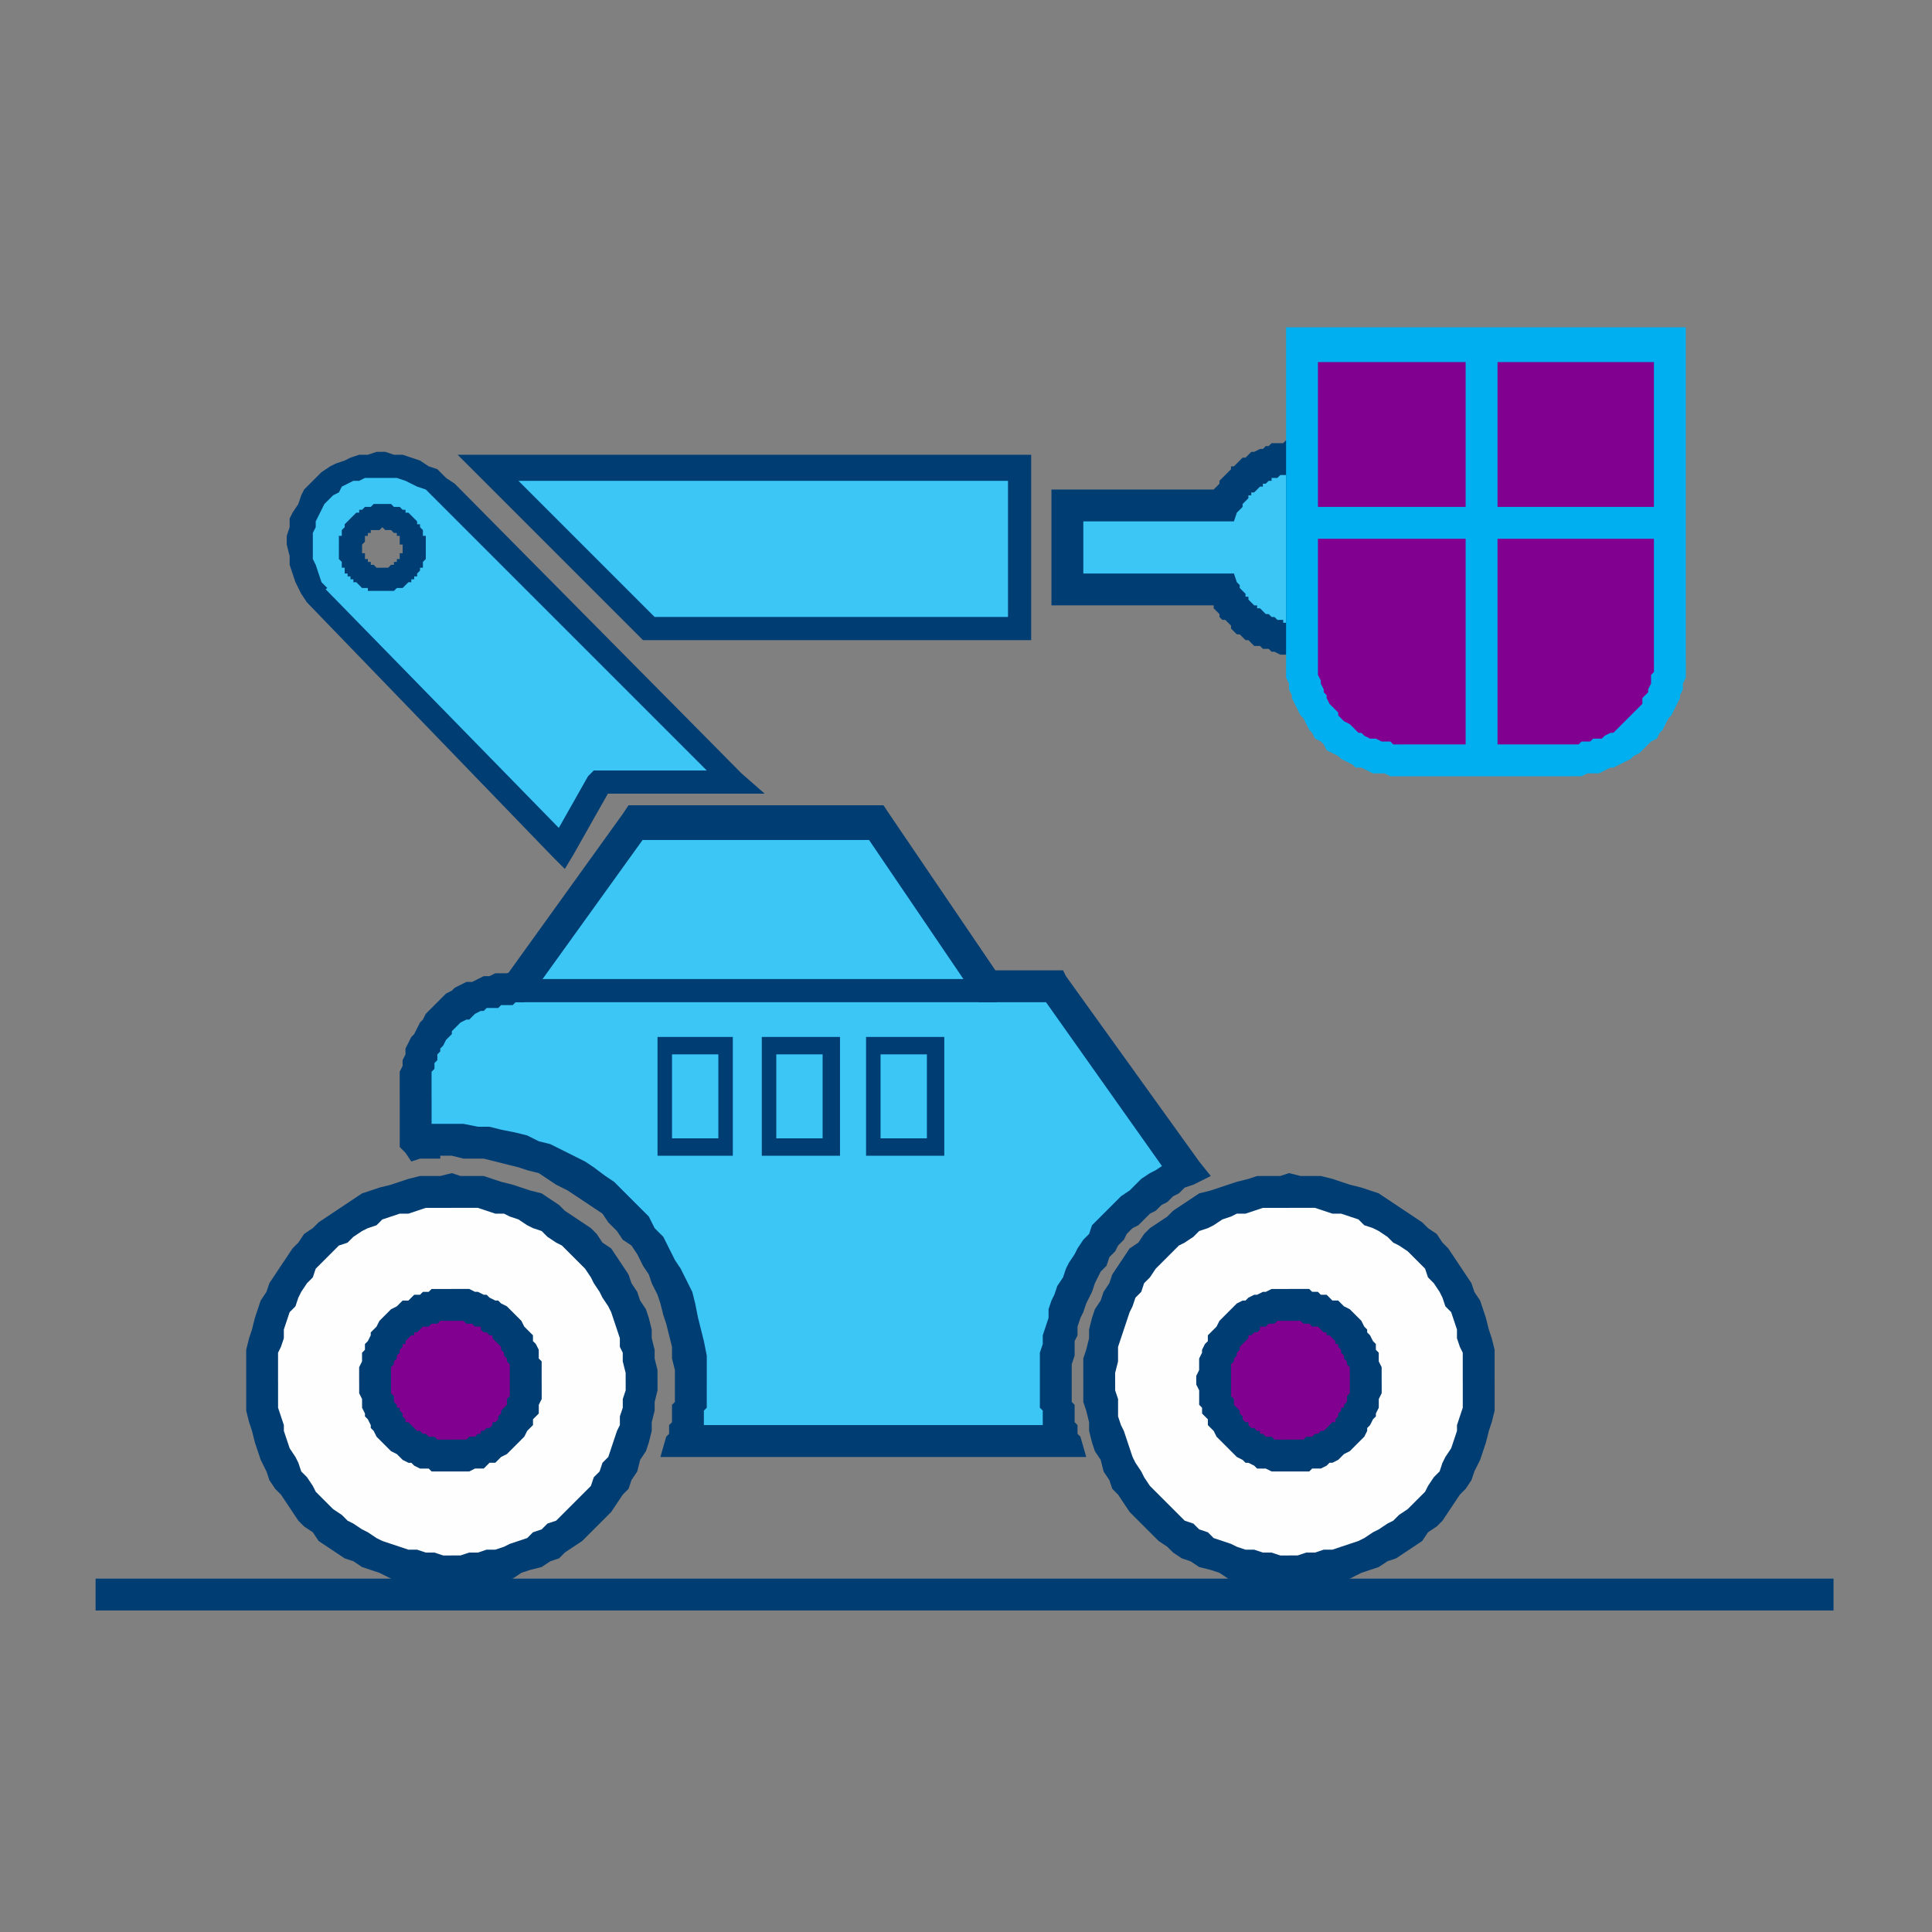 <?xml version="1.0" encoding="UTF-8"?>
<!DOCTYPE svg PUBLIC "-//W3C//DTD SVG 1.1//EN" "http://www.w3.org/Graphics/SVG/1.1/DTD/svg11.dtd">
<!-- Creator: CorelDRAW X7 -->
<svg xmlns="http://www.w3.org/2000/svg" xml:space="preserve" width="0.667in" height="0.667in" version="1.1" style="shape-rendering:geometricPrecision; text-rendering:geometricPrecision; image-rendering:optimizeQuality; fill-rule:evenodd; clip-rule:evenodd"
viewBox="0 0 667 667"
 xmlns:xlink="http://www.w3.org/1999/xlink">
 <rect x="0" y="0" width="667" height="667" fill="#808080" stroke="none"/>
 <defs>
  <style type="text/css">
   <![CDATA[
    .fil0 {fill:#FEFEFE}
    .fil3 {fill:#3BC6F6}
    .fil2 {fill:#82008F}
    .fil4 {fill:#00AFEF;fill-rule:nonzero}
    .fil1 {fill:#003D73;fill-rule:nonzero}
   ]]>
  </style>
 </defs>
 <g id="Layer_x0020_1">
  <g id="_332968720">
   <g>
    <path class="fil0" d="M156 411c36,0 65,29 65,66 0,36 -29,65 -65,65 -37,0 -66,-29 -66,-65 0,-37 29,-66 66,-66z"/>
    <path id="1" class="fil1" d="M227 477l-11 0 0 0 0 -3 -1 -4 0 -3 -1 -2 0 -3 -1 -3 -1 -3 -1 -3 -1 -2 -2 -3 -1 -2 -2 -3 -1 -2 -2 -3 -2 -2 -2 -2 -2 -2 -2 -2 -2 -1 -3 -2 -2 -2 -3 -1 -2 -1 -3 -2 -3 -1 -2 -1 -3 0 -3 -1 -3 -1 -3 0 -3 0 -3 0 0 -12 3 1 4 0 4 0 3 1 3 1 4 1 3 1 3 1 4 1 3 2 3 2 2 2 3 2 3 2 3 2 2 2 2 3 3 2 2 3 2 3 2 3 1 3 2 3 1 3 2 3 1 3 1 4 0 3 1 4 0 3 1 4 0 4 0 0zm-71 71l0 -11 0 0 3 0 3 -1 3 0 3 -1 3 0 3 -1 2 -1 3 -1 3 -1 2 -2 3 -1 2 -2 3 -1 2 -2 2 -2 2 -2 2 -2 2 -2 2 -2 1 -3 2 -2 1 -3 2 -2 1 -3 1 -3 1 -3 1 -2 0 -3 1 -3 0 -3 1 -3 0 -3 11 0 0 3 -1 4 0 3 -1 4 0 3 -1 4 -1 3 -2 3 -1 4 -2 3 -1 3 -2 2 -2 3 -2 3 -3 3 -2 2 -2 2 -3 3 -3 2 -3 2 -2 2 -3 1 -3 2 -4 1 -3 1 -3 2 -4 1 -3 0 -3 1 -4 0 -4 1 -3 0 0 0zm-71 -71l11 0 0 0 0 3 0 3 0 3 1 3 1 3 0 2 1 3 1 3 2 3 1 2 1 3 2 2 2 3 1 2 2 2 2 2 2 2 3 2 2 2 2 1 3 2 2 1 3 2 2 1 3 1 3 1 3 1 3 0 3 1 3 0 3 1 3 0 0 11 -4 0 -4 -1 -3 0 -4 -1 -3 0 -3 -1 -4 -2 -3 -1 -3 -1 -3 -2 -3 -1 -3 -2 -3 -2 -3 -2 -2 -3 -3 -2 -2 -2 -2 -3 -2 -3 -2 -3 -2 -2 -2 -3 -1 -3 -2 -4 -1 -3 -1 -3 -1 -4 -1 -3 -1 -4 0 -3 0 -4 0 -3 0 0zm71 -72l0 12 0 0 -3 0 -3 0 -3 0 -3 1 -3 1 -3 0 -3 1 -3 1 -2 2 -3 1 -2 1 -3 2 -2 2 -3 1 -2 2 -2 2 -2 2 -2 2 -1 3 -2 2 -2 3 -1 2 -1 3 -2 2 -1 3 -1 3 0 3 -1 3 -1 2 0 3 0 4 0 3 -11 0 0 -4 0 -4 0 -3 1 -4 1 -3 1 -4 1 -3 1 -3 2 -3 1 -3 2 -3 2 -3 2 -3 2 -3 2 -2 2 -3 3 -2 2 -2 3 -2 3 -2 3 -2 3 -2 3 -2 3 -1 3 -1 4 -1 3 -1 3 -1 4 -1 3 0 4 0 4 -1 0 0z"/>
   </g>
   <g>
    <path class="fil2" d="M156 450c14,0 26,12 26,27 0,14 -12,26 -26,26 -15,0 -27,-12 -27,-26 0,-15 12,-27 27,-27z"/>
    <path id="1" class="fil1" d="M187 477l-11 0 0 0 0 -1 0 -1 0 -2 0 -1 0 -1 -1 -1 0 0 0 -1 -1 -1 0 -1 -1 -1 0 -1 -1 -1 0 0 -1 -1 -1 -1 0 -1 -1 0 -1 -1 -1 0 -1 -1 0 -1 -1 0 -1 0 -1 -1 -1 0 -1 0 -1 -1 -1 0 -1 0 -1 0 -1 0 0 -11 1 0 2 0 2 0 1 0 2 1 1 0 2 1 1 0 1 1 2 1 1 0 1 1 2 1 1 1 1 1 1 1 1 1 1 1 1 2 1 1 1 1 1 1 0 2 1 1 1 2 0 1 0 2 1 1 0 2 0 1 0 2 0 2 0 0zm-31 31l0 -11 0 0 1 0 1 0 1 0 1 0 1 0 1 -1 1 0 1 0 1 -1 1 0 0 -1 1 0 1 -1 1 0 1 -1 0 -1 1 0 1 -1 0 -1 1 -1 0 -1 1 -1 0 0 1 -1 0 -1 0 -1 1 -1 0 -1 0 -1 0 -1 0 -1 0 -1 11 0 0 1 0 2 0 1 0 2 -1 2 0 1 0 2 -1 1 -1 1 0 2 -1 1 -1 1 -1 2 -1 1 -1 1 -1 1 -1 1 -1 1 -1 1 -2 1 -1 1 -1 1 -2 0 -1 1 -1 1 -2 0 -1 0 -2 1 -1 0 -2 0 -2 0 -1 0 0 0zm-32 -31l11 0 0 0 0 1 0 1 0 1 0 1 1 1 0 1 0 1 1 1 0 1 1 0 0 1 1 1 0 1 1 1 0 1 1 0 1 1 1 1 0 0 1 1 1 0 1 1 1 0 1 1 1 0 1 0 1 1 1 0 1 0 1 0 1 0 1 0 0 11 -2 0 -2 0 -1 0 -2 0 -1 -1 -2 0 -1 0 -2 -1 -1 -1 -1 0 -2 -1 -1 -1 -1 -1 -2 -1 -1 -1 -1 -1 -1 -1 -1 -1 -1 -1 -1 -2 -1 -1 0 -1 -1 -2 -1 -1 0 -1 -1 -2 0 -1 0 -2 -1 -2 0 -1 0 -2 0 -1 0 0zm32 -32l0 11 0 0 -1 0 -1 0 -1 0 -1 0 -1 1 -1 0 -1 0 -1 1 -1 0 -1 0 -1 1 -1 1 -1 0 0 1 -1 0 -1 1 -1 1 0 1 -1 0 0 1 -1 1 0 1 -1 1 0 1 -1 1 0 0 0 1 -1 1 0 1 0 2 0 1 0 1 -11 0 0 -2 0 -2 0 -1 1 -2 0 -1 0 -2 1 -1 0 -2 1 -1 1 -2 0 -1 1 -1 1 -1 1 -2 1 -1 1 -1 1 -1 1 -1 2 -1 1 -1 1 -1 2 0 1 -1 1 -1 2 0 1 -1 2 0 1 -1 2 0 1 0 2 0 2 0 0 0z"/>
   </g>
   <g>
    <path class="fil0" d="M445 411c36,0 66,29 66,66 0,36 -30,65 -66,65 -36,0 -65,-29 -65,-65 0,-37 29,-66 65,-66z"/>
    <path id="1" class="fil1" d="M516 477l-11 0 0 0 0 -3 0 -4 0 -3 -1 -2 -1 -3 0 -3 -1 -3 -1 -3 -2 -2 -1 -3 -1 -2 -2 -3 -2 -2 -1 -3 -2 -2 -2 -2 -2 -2 -3 -2 -2 -1 -2 -2 -3 -2 -2 -1 -3 -1 -2 -2 -3 -1 -3 -1 -3 0 -3 -1 -3 -1 -3 0 -3 0 -3 0 0 -12 4 1 4 0 3 0 4 1 3 1 3 1 4 1 3 1 3 1 3 2 3 2 3 2 3 2 3 2 2 2 3 2 2 3 2 2 2 3 2 3 2 3 2 3 1 3 2 3 1 3 1 3 1 4 1 3 1 4 0 3 0 4 0 4 0 0zm-71 71l0 -11 0 0 3 0 3 -1 3 0 3 -1 3 0 3 -1 3 -1 3 -1 2 -1 3 -2 2 -1 3 -2 2 -1 2 -2 3 -2 2 -2 2 -2 2 -2 1 -2 2 -3 2 -2 1 -3 1 -2 2 -3 1 -3 1 -3 0 -2 1 -3 1 -3 0 -3 0 -3 0 -3 11 0 0 3 0 4 0 3 -1 4 -1 3 -1 4 -1 3 -1 3 -2 4 -1 3 -2 3 -2 2 -2 3 -2 3 -2 3 -2 2 -3 2 -2 3 -3 2 -3 2 -3 2 -3 1 -3 2 -3 1 -3 1 -4 2 -3 1 -3 0 -4 1 -3 0 -4 1 -4 0 0 0zm-71 -71l11 0 0 0 0 3 1 3 0 3 0 3 1 3 1 2 1 3 1 3 1 3 1 2 2 3 1 2 2 3 2 2 2 2 2 2 2 2 2 2 2 2 3 1 2 2 3 1 2 2 3 1 3 1 2 1 3 1 3 0 3 1 3 0 3 1 3 0 0 11 -3 0 -4 -1 -4 0 -3 -1 -4 0 -3 -1 -3 -2 -3 -1 -4 -1 -3 -2 -3 -1 -3 -2 -2 -2 -3 -2 -3 -3 -2 -2 -2 -2 -3 -3 -2 -3 -2 -3 -2 -2 -1 -3 -2 -3 -1 -4 -2 -3 -1 -3 -1 -4 0 -3 -1 -4 -1 -3 0 -4 0 -3 0 0zm71 -72l0 12 0 0 -3 0 -3 0 -3 0 -3 1 -3 1 -3 0 -2 1 -3 1 -3 2 -2 1 -3 1 -2 2 -3 2 -2 1 -2 2 -2 2 -2 2 -2 2 -2 3 -2 2 -1 3 -2 2 -1 3 -1 2 -1 3 -1 3 -1 3 -1 3 0 2 0 3 -1 4 0 3 -11 0 0 -4 0 -4 1 -3 1 -4 0 -3 1 -4 1 -3 2 -3 1 -3 2 -3 1 -3 2 -3 2 -3 2 -3 3 -2 2 -3 2 -2 3 -2 3 -2 2 -2 3 -2 3 -2 3 -2 4 -1 3 -1 3 -1 3 -1 4 -1 3 -1 4 0 4 0 3 -1 0 0z"/>
   </g>
   <g>
    <path class="fil2" d="M445 450c15,0 27,12 27,27 0,14 -12,26 -27,26 -14,0 -26,-12 -26,-26 0,-15 12,-27 26,-27z"/>
    <path id="1" class="fil1" d="M477 477l-11 0 0 0 0 -1 0 -1 0 -2 0 -1 -1 -1 0 -1 0 0 -1 -1 0 -1 -1 -1 0 -1 -1 -1 0 -1 -1 0 0 -1 -1 -1 -1 -1 -1 0 0 -1 -1 0 -1 -1 -1 -1 -1 0 -1 0 -1 -1 -1 0 -1 0 -1 -1 -1 0 -1 0 -1 0 -1 0 0 -11 2 0 2 0 1 0 2 0 1 1 2 0 1 1 2 0 1 1 1 1 2 0 1 1 1 1 2 1 1 1 1 1 1 1 1 1 1 2 1 1 0 1 1 1 1 2 1 1 0 2 1 1 0 2 0 1 1 2 0 1 0 2 0 2 0 0zm-32 31l0 -11 0 0 1 0 1 0 1 0 1 0 1 0 1 -1 1 0 1 0 1 -1 1 0 1 -1 1 0 1 -1 0 0 1 -1 1 -1 1 0 0 -1 1 -1 0 -1 1 -1 0 -1 1 0 0 -1 1 -1 0 -1 0 -1 1 -1 0 -1 0 -1 0 -1 0 -1 11 0 0 1 0 2 0 1 -1 2 0 2 0 1 -1 2 0 1 -1 1 -1 2 -1 1 0 1 -1 2 -1 1 -1 1 -1 1 -1 1 -1 1 -2 1 -1 1 -1 1 -2 1 -1 0 -1 1 -2 1 -1 0 -2 0 -1 1 -2 0 -1 0 -2 0 -2 0 0 0zm-32 -31l12 0 0 0 0 1 0 1 0 1 0 1 0 1 1 1 0 1 0 1 1 1 0 0 1 1 0 1 1 1 0 1 1 1 1 0 0 1 1 1 1 0 1 1 1 0 0 1 1 0 1 1 1 0 1 0 1 1 1 0 1 0 1 0 1 0 1 0 0 11 -1 0 -2 0 -2 0 -1 0 -2 -1 -1 0 -2 0 -1 -1 -2 -1 -1 0 -1 -1 -2 -1 -1 -1 -1 -1 -1 -1 -1 -1 -1 -1 -1 -1 -1 -1 -1 -2 -1 -1 -1 -1 0 -2 -1 -1 -1 -1 0 -2 -1 -1 0 -2 0 -2 0 -1 -1 -2 0 -1 0 0zm32 -32l0 11 0 0 -1 0 -1 0 -1 0 -1 0 -1 1 -1 0 -1 0 -1 1 -1 0 -1 0 0 1 -1 1 -1 0 -1 1 -1 0 0 1 -1 1 -1 1 0 0 -1 1 0 1 -1 1 0 1 -1 1 0 1 0 0 -1 1 0 1 0 1 0 2 0 1 0 1 -12 0 0 -2 1 -2 0 -1 0 -2 0 -1 1 -2 0 -1 1 -2 1 -1 0 -2 1 -1 1 -1 1 -1 1 -2 1 -1 1 -1 1 -1 1 -1 1 -1 1 -1 2 -1 1 0 1 -1 2 -1 1 0 2 -1 1 0 2 -1 1 0 2 0 2 0 1 0 0 0z"/>
   </g>
   <g>
    <path class="fil3" d="M367 498l-131 0c2,-7 2,-14 2,-21 0,-46 -37,-83 -82,-83 -4,0 -8,0 -12,1l-1 -1 0 -15c0,-22 13,-37 35,-38l42 -57 82 0 39 56 23 0 45 64c-26,14 -44,41 -44,73 0,7 0,14 2,21z"/>
    <path id="1" class="fil1" d="M236 492l131 0 0 11 -131 0 -6 -7 6 -4zm0 11l-8 0 2 -7 6 7zm-3 -26l11 0 0 0 0 0 0 1 0 1 0 1 0 0 0 1 0 1 0 0 0 1 0 1 0 1 0 0 0 1 -1 1 0 1 0 0 0 1 0 1 0 0 0 1 0 1 0 0 0 1 -1 1 0 1 0 0 0 1 0 1 0 0 -1 1 0 1 0 0 -11 -3 0 0 1 -1 0 0 0 -1 0 -1 0 0 0 -1 0 0 1 -1 0 -1 0 0 0 -1 0 0 0 -1 0 -1 0 0 0 -1 0 0 0 -1 1 -1 0 0 0 -1 0 -1 0 0 0 -1 0 -1 0 0 0 -1 0 0 0 -1 0 -1 0 0 0 0zm-77 -78l0 -11 0 0 4 0 5 1 4 0 4 1 5 1 4 1 4 2 4 1 4 2 4 2 4 2 3 2 4 3 3 2 3 3 3 3 3 3 3 3 2 4 3 3 2 4 2 4 2 3 2 4 2 4 1 4 1 5 1 4 1 4 1 5 0 4 0 5 -11 0 0 -4 -1 -4 0 -4 -1 -4 -1 -4 -1 -3 -1 -4 -1 -3 -2 -4 -1 -3 -2 -3 -2 -4 -2 -3 -3 -2 -2 -3 -3 -3 -2 -3 -3 -2 -3 -2 -3 -2 -3 -2 -4 -2 -3 -2 -3 -2 -4 -1 -3 -1 -4 -1 -4 -1 -4 -1 -3 0 -4 0 -4 -1 0 0zm-16 -1l8 -7 -5 -2 1 0 0 0 0 0 1 0 0 0 0 0 1 0 0 0 1 0 0 0 0 0 1 0 0 0 1 0 0 0 0 -1 1 0 0 0 1 0 0 0 0 0 1 0 0 0 1 0 0 0 0 0 1 0 0 0 0 0 1 0 0 0 1 0 0 11 -1 0 0 0 0 0 -1 0 0 0 0 0 -1 0 0 0 0 0 -1 0 0 1 0 0 -1 0 0 0 -1 0 0 0 0 0 -1 0 0 0 0 0 -1 0 0 0 0 0 -1 0 0 0 0 0 -1 0 0 0 0 0 -1 0 0 0 0 0 -5 -2zm5 2l-3 1 -2 -3 5 2zm2 -10l1 1 -8 7 -1 -1 -1 -3 9 -4zm-8 7l-1 -1 0 -2 1 3zm10 -18l0 15 -11 0 0 -15 0 0 11 0zm25 -41l9 6 -5 2 -1 1 -2 0 -2 0 -1 1 -2 0 -2 0 -1 1 -1 0 -2 1 -1 1 -1 1 -1 0 -2 1 -1 1 -1 1 -1 1 0 1 -1 1 -1 1 -1 2 -1 1 0 1 -1 1 0 2 -1 1 0 2 -1 1 0 2 0 2 0 1 0 2 0 2 -11 0 0 -2 0 -3 0 -2 0 -2 1 -2 0 -2 1 -2 0 -2 1 -2 1 -2 1 -1 1 -2 1 -2 1 -1 1 -2 1 -1 2 -2 1 -1 2 -2 1 -1 2 -1 1 -1 2 -1 2 -1 2 0 2 -1 2 -1 2 0 2 -1 2 0 2 0 3 -1 -4 3zm9 6l-2 2 -3 0 5 -2zm41 -57l-41 57 -9 -6 41 -57 5 -3 4 9zm-9 -6l2 -3 3 0 -5 3zm87 9l-82 0 0 -12 82 0 5 3 -5 9zm0 -12l3 0 2 3 -5 -3zm34 65l-38 -56 9 -6 38 56 -4 9 -5 -3zm5 3l-3 0 -2 -3 5 3zm23 0l-23 0 0 -11 23 0 4 2 -4 9zm0 -11l3 0 1 2 -4 -2zm41 73l-46 -65 9 -6 46 64 -2 8 -7 -1zm9 -7l4 5 -6 3 2 -8zm-44 76l-11 0 0 0 0 -4 0 -3 0 -3 1 -3 0 -3 1 -3 1 -3 0 -3 1 -3 1 -2 1 -3 2 -3 1 -3 1 -2 2 -3 1 -2 2 -3 2 -2 1 -3 2 -2 2 -2 2 -2 2 -2 2 -2 3 -2 2 -2 2 -2 3 -2 2 -1 3 -2 2 -1 3 -2 5 10 -3 1 -2 2 -2 1 -2 2 -2 1 -2 2 -2 1 -2 2 -2 2 -2 1 -2 2 -1 2 -2 2 -1 2 -2 2 -1 3 -2 2 -1 2 -1 2 -1 3 -1 2 -1 2 -1 3 -1 2 -1 3 0 3 -1 2 0 3 0 2 -1 3 0 3 0 3 0 0zm-3 26l0 -11 -5 7 0 0 0 -1 -1 -1 0 0 0 -1 0 -1 0 0 0 -1 0 -1 -1 -1 0 0 0 -1 0 -1 0 0 0 -1 0 -1 0 0 0 -1 -1 -1 0 -1 0 0 0 -1 0 -1 0 -1 0 0 0 -1 0 -1 0 0 0 -1 0 -1 0 -1 0 0 11 0 0 0 0 1 0 1 0 0 0 1 0 0 0 1 0 1 0 0 0 1 0 1 0 0 1 1 0 0 0 1 0 1 0 0 0 1 0 1 0 0 0 1 0 0 0 1 1 1 0 0 0 1 0 0 0 1 0 1 0 0 1 1 0 0 -6 7zm6 -7l2 7 -8 0 6 -7z"/>
   </g>
   <g>
    <path class="fil3" d="M207 270l-13 23 -85 -87c-20,-32 18,-61 45,-36l100 100 -47 0zm-75 -92c6,0 11,5 11,11 0,6 -5,11 -11,11 -6,0 -11,-5 -11,-11 0,-6 5,-11 11,-11z"/>
    <path id="1" class="fil1" d="M190 291l13 -23 8 4 -13 23 -7 1 -1 -5zm8 4l-3 5 -4 -4 7 -1zm-86 -92l85 87 -6 6 -85 -88 0 0 6 -5zm-6 5l0 0 0 0 0 0zm51 -41l-6 6 0 0 -2 -2 -2 -2 -3 -1 -2 -1 -2 -1 -3 -1 -2 0 -2 0 -3 0 -2 0 -2 0 -2 1 -2 0 -2 1 -2 1 -1 2 -2 1 -2 2 -1 1 -1 2 -1 2 -1 2 0 2 -1 2 0 2 0 2 0 3 0 2 1 2 1 3 1 3 2 2 -7 5 -2 -3 -2 -4 -1 -3 -1 -3 0 -3 -1 -4 0 -3 1 -3 0 -3 1 -2 2 -3 1 -3 1 -2 2 -2 2 -2 2 -2 3 -2 2 -1 3 -1 2 -1 3 -1 3 0 3 -1 3 0 3 1 3 0 3 1 3 1 3 2 3 1 3 3 3 2 0 0zm0 0l0 0 0 0 0 0zm94 106l-100 -100 6 -6 99 100 -2 7 -3 -1zm5 -6l8 7 -10 0 2 -7zm-49 -1l47 0 0 8 -47 0 -4 -6 4 -2zm-4 2l2 -2 2 0 -4 2zm-56 -79l-8 0 0 0 0 0 0 0 0 -1 0 0 -1 0 0 -1 0 0 0 0 0 -1 0 0 0 0 0 -1 -1 0 0 0 0 0 0 -1 -1 0 0 0 0 0 0 0 -1 -1 0 0 0 0 0 0 -1 0 0 0 0 0 -1 0 0 0 0 0 -1 -1 0 0 0 -8 1 0 0 0 1 0 1 0 1 1 0 0 1 0 1 0 1 1 0 0 1 0 0 1 1 0 1 1 0 0 1 1 0 0 1 1 0 0 0 1 1 0 0 1 1 1 0 0 0 1 0 1 1 0 0 1 0 1 0 1 0 0 0 1 0 0zm-15 15l0 -8 0 0 0 0 1 0 0 0 0 0 1 0 0 0 0 0 1 -1 0 0 0 0 0 0 1 0 0 0 0 -1 0 0 1 0 0 0 0 0 0 -1 1 0 0 0 0 -1 0 0 0 0 0 0 0 -1 0 0 1 0 0 -1 0 0 0 0 0 -1 8 0 0 1 0 1 0 1 0 0 0 1 -1 1 0 0 0 1 0 1 -1 0 0 1 -1 1 0 0 0 1 -1 0 0 1 -1 0 0 1 -1 0 -1 1 0 0 -1 1 0 0 -1 0 -1 0 -1 1 0 0 -1 0 -1 0 -1 0 0 0 -1 0 0 0zm-15 -15l8 0 0 0 0 1 0 0 0 0 0 1 0 0 1 0 0 1 0 0 0 0 0 0 0 1 0 0 1 0 0 1 0 0 0 0 0 0 1 0 0 1 0 0 0 0 1 0 0 0 0 0 1 1 0 0 0 0 1 0 0 0 0 0 1 0 0 0 0 8 -1 0 -1 0 0 0 -1 0 -1 0 -1 0 0 -1 -1 0 -1 0 0 0 -1 -1 0 0 -1 -1 -1 0 0 -1 -1 0 0 -1 -1 0 0 -1 -1 0 0 -1 0 -1 -1 0 0 -1 0 -1 0 0 -1 -1 0 -1 0 0 0 -1 0 -1 0 -1 0 0zm15 -15l0 8 0 0 0 0 -1 1 0 0 0 0 -1 0 0 0 0 0 -1 0 0 0 0 0 -1 0 0 1 0 0 0 0 -1 0 0 0 0 1 0 0 0 0 -1 0 0 1 0 0 0 0 0 1 0 0 0 0 -1 1 0 0 0 0 0 1 0 0 0 0 -8 0 0 -1 0 0 0 -1 0 -1 0 -1 1 0 0 -1 0 -1 0 0 1 -1 0 -1 0 0 1 -1 0 0 1 -1 0 0 1 -1 0 0 1 -1 1 0 0 -1 1 0 0 0 1 -1 1 0 0 0 1 0 1 -1 1 0 0 0 1 0 1 0 0 0z"/>
   </g>
   <g>
    <polygon class="fil3" points="224,217 168,161 352,161 352,217 "/>
    <path id="1" class="fil1" d="M171 158l56 56 -6 6 -56 -56 3 -7 3 1zm-6 6l-7 -7 10 0 -3 7zm187 2l-184 0 0 -9 184 0 4 4 -4 5zm0 -9l4 0 0 4 -4 -4zm-4 60l0 -56 8 0 0 56 -4 4 -4 -4zm8 0l0 4 -4 0 4 -4zm-132 -4l128 0 0 8 -128 0 -3 -1 3 -7zm0 8l-2 0 -1 -1 3 1z"/>
   </g>
   <g>
    <path class="fil3" d="M369 174l53 0c5,-9 16,-16 27,-17l0 64c-11,0 -22,-7 -27,-17l-53 0 0 -30z"/>
    <path id="1" class="fil1" d="M422 180l-53 0 0 -11 53 0 5 8 -5 3zm5 -3l-1 3 -4 0 5 -3zm28 -20l-11 0 6 6 -1 0 -1 0 -1 0 -1 0 -1 0 -1 1 -1 0 0 0 -1 0 -1 1 -1 0 -1 0 0 1 -1 0 -1 1 -1 0 0 1 -1 0 -1 1 0 0 -1 1 -1 0 0 1 -1 0 0 1 -1 1 0 0 -1 1 0 1 -1 1 0 0 -1 1 -10 -5 1 -1 1 -1 0 -1 1 -1 1 -1 0 -1 1 -1 1 -1 1 -1 1 -1 0 -1 1 0 1 -1 1 -1 1 -1 1 0 1 -1 1 -1 1 0 2 -1 1 0 1 -1 1 0 1 -1 1 0 2 0 1 0 1 -1 1 0 1 0 2 0 1 0 6 5zm-6 -5l6 -1 0 6 -6 -5zm-5 69l0 -64 11 0 0 64 -6 6 -5 -6zm11 0l0 6 -6 0 6 -6zm-33 -12l0 -11 5 3 1 1 0 1 1 1 0 0 1 1 0 1 1 0 0 1 1 1 0 0 1 1 1 0 0 1 1 0 1 1 0 0 1 1 1 0 1 1 0 0 1 0 1 1 1 0 1 0 0 1 1 0 1 0 1 0 1 0 1 0 1 0 1 0 -1 12 -1 0 -2 -1 -1 0 -1 0 -1 0 -1 0 -2 -1 -1 0 -1 -1 -1 0 -1 0 -1 -1 -2 0 -1 -1 -1 -1 -1 0 -1 -1 -1 -1 -1 0 -1 -1 -1 -1 0 -1 -1 -1 -1 -1 -1 0 -1 -1 0 -1 -1 -1 -1 -1 0 -1 -1 -1 -1 -2 5 3zm0 -11l4 0 1 3 -5 -3zm-53 0l53 0 0 11 -53 0 -6 -5 6 -6zm0 11l-6 0 0 -5 6 5zm5 -35l0 30 -11 0 0 -30 6 -5 5 5zm-11 0l0 -5 6 0 -6 5z"/>
   </g>
   <g>
    <path class="fil2" d="M577 119l0 109c0,19 -16,34 -35,34l-58 0c-19,0 -35,-15 -35,-34l0 -109 128 0z"/>
    <path id="1" class="fil4" d="M571 228l0 -109 11 0 0 109 0 0 -11 0zm-29 40l0 -11 0 0 1 0 2 0 1 -1 2 0 1 0 1 -1 2 0 1 0 1 -1 2 -1 1 0 1 -1 1 -1 1 -1 1 -1 1 -1 1 -1 1 -1 1 -1 1 -1 1 -1 0 -2 1 -1 1 -1 0 -1 1 -2 0 -1 0 -2 1 -1 0 -1 0 -2 0 -1 11 0 0 2 0 2 0 2 -1 2 0 2 -1 2 0 1 -1 2 -1 2 -1 2 -1 1 -1 2 -1 2 -1 1 -1 2 -2 1 -1 1 -2 2 -1 1 -2 1 -1 1 -2 1 -2 1 -2 1 -1 0 -2 1 -2 1 -2 0 -2 0 -2 1 -2 0 -2 0 0 0zm-58 -11l58 0 0 11 -58 0 0 0 0 -11zm-40 -29l11 0 0 0 0 1 0 2 0 1 0 1 1 2 0 1 1 2 0 1 1 1 0 1 1 2 1 1 1 1 1 1 0 1 1 1 1 1 2 1 1 1 1 1 1 1 1 0 1 1 2 1 1 0 1 0 2 1 1 0 2 0 1 1 2 0 1 0 0 11 -2 0 -2 0 -2 -1 -2 0 -2 0 -2 -1 -2 -1 -2 0 -1 -1 -2 -1 -2 -1 -1 -1 -2 -1 -2 -1 -1 -2 -1 -1 -2 -1 -1 -2 -1 -1 -1 -2 -1 -2 -1 -1 -1 -2 -1 -2 -1 -2 0 -1 -1 -2 0 -2 -1 -2 0 -2 0 -2 0 -2 0 0zm11 -109l0 109 -11 0 0 -109 5 -6 6 6zm-11 0l0 -6 5 0 -5 6zm133 6l-128 0 0 -12 128 0 5 6 -5 6zm0 -12l5 0 0 6 -5 -6z"/>
   </g>
   <g>
    <polygon class="fil1" points="344,346 176,346 176,338 344,338 "/>
   </g>
   <g>
    <path class="fil1" d="M251 364l-22 0 0 -6 22 0 2 3 -2 3zm0 -6l2 0 0 3 -2 -3zm-3 38l0 -35 5 0 0 35 -2 3 -3 -3zm5 0l0 3 -2 0 2 -3zm-24 -3l22 0 0 6 -22 0 -2 -3 2 -3zm0 6l-2 0 0 -3 2 3zm3 -38l0 35 -5 0 0 -35 2 -3 3 3zm-5 0l0 -3 2 0 -2 3z"/>
   </g>
   <g>
    <path class="fil1" d="M287 364l-21 0 0 -6 21 0 3 3 -3 3zm0 -6l3 0 0 3 -3 -3zm-3 38l0 -35 6 0 0 35 -3 3 -3 -3zm6 0l0 3 -3 0 3 -3zm-24 -3l21 0 0 6 -21 0 -3 -3 3 -3zm0 6l-3 0 0 -3 3 3zm2 -38l0 35 -5 0 0 -35 3 -3 2 3zm-5 0l0 -3 3 0 -3 3z"/>
   </g>
   <g>
    <path class="fil1" d="M323 364l-21 0 0 -6 21 0 3 3 -3 3zm0 -6l3 0 0 3 -3 -3zm-3 38l0 -35 6 0 0 35 -3 3 -3 -3zm6 0l0 3 -3 0 3 -3zm-24 -3l21 0 0 6 -21 0 -3 -3 3 -3zm0 6l-3 0 0 -3 3 3zm2 -38l0 35 -5 0 0 -35 3 -3 2 3zm-5 0l0 -3 3 0 -3 3z"/>
   </g>
   <g>
    <polygon class="fil4" points="576,186 447,186 447,175 576,175 "/>
   </g>
   <g>
    <polygon class="fil4" points="517,116 517,266 506,266 506,116 "/>
   </g>
   <g>
    <polygon class="fil1" points="633,556 33,556 33,545 633,545 "/>
   </g>
  </g>
 </g>
</svg>
